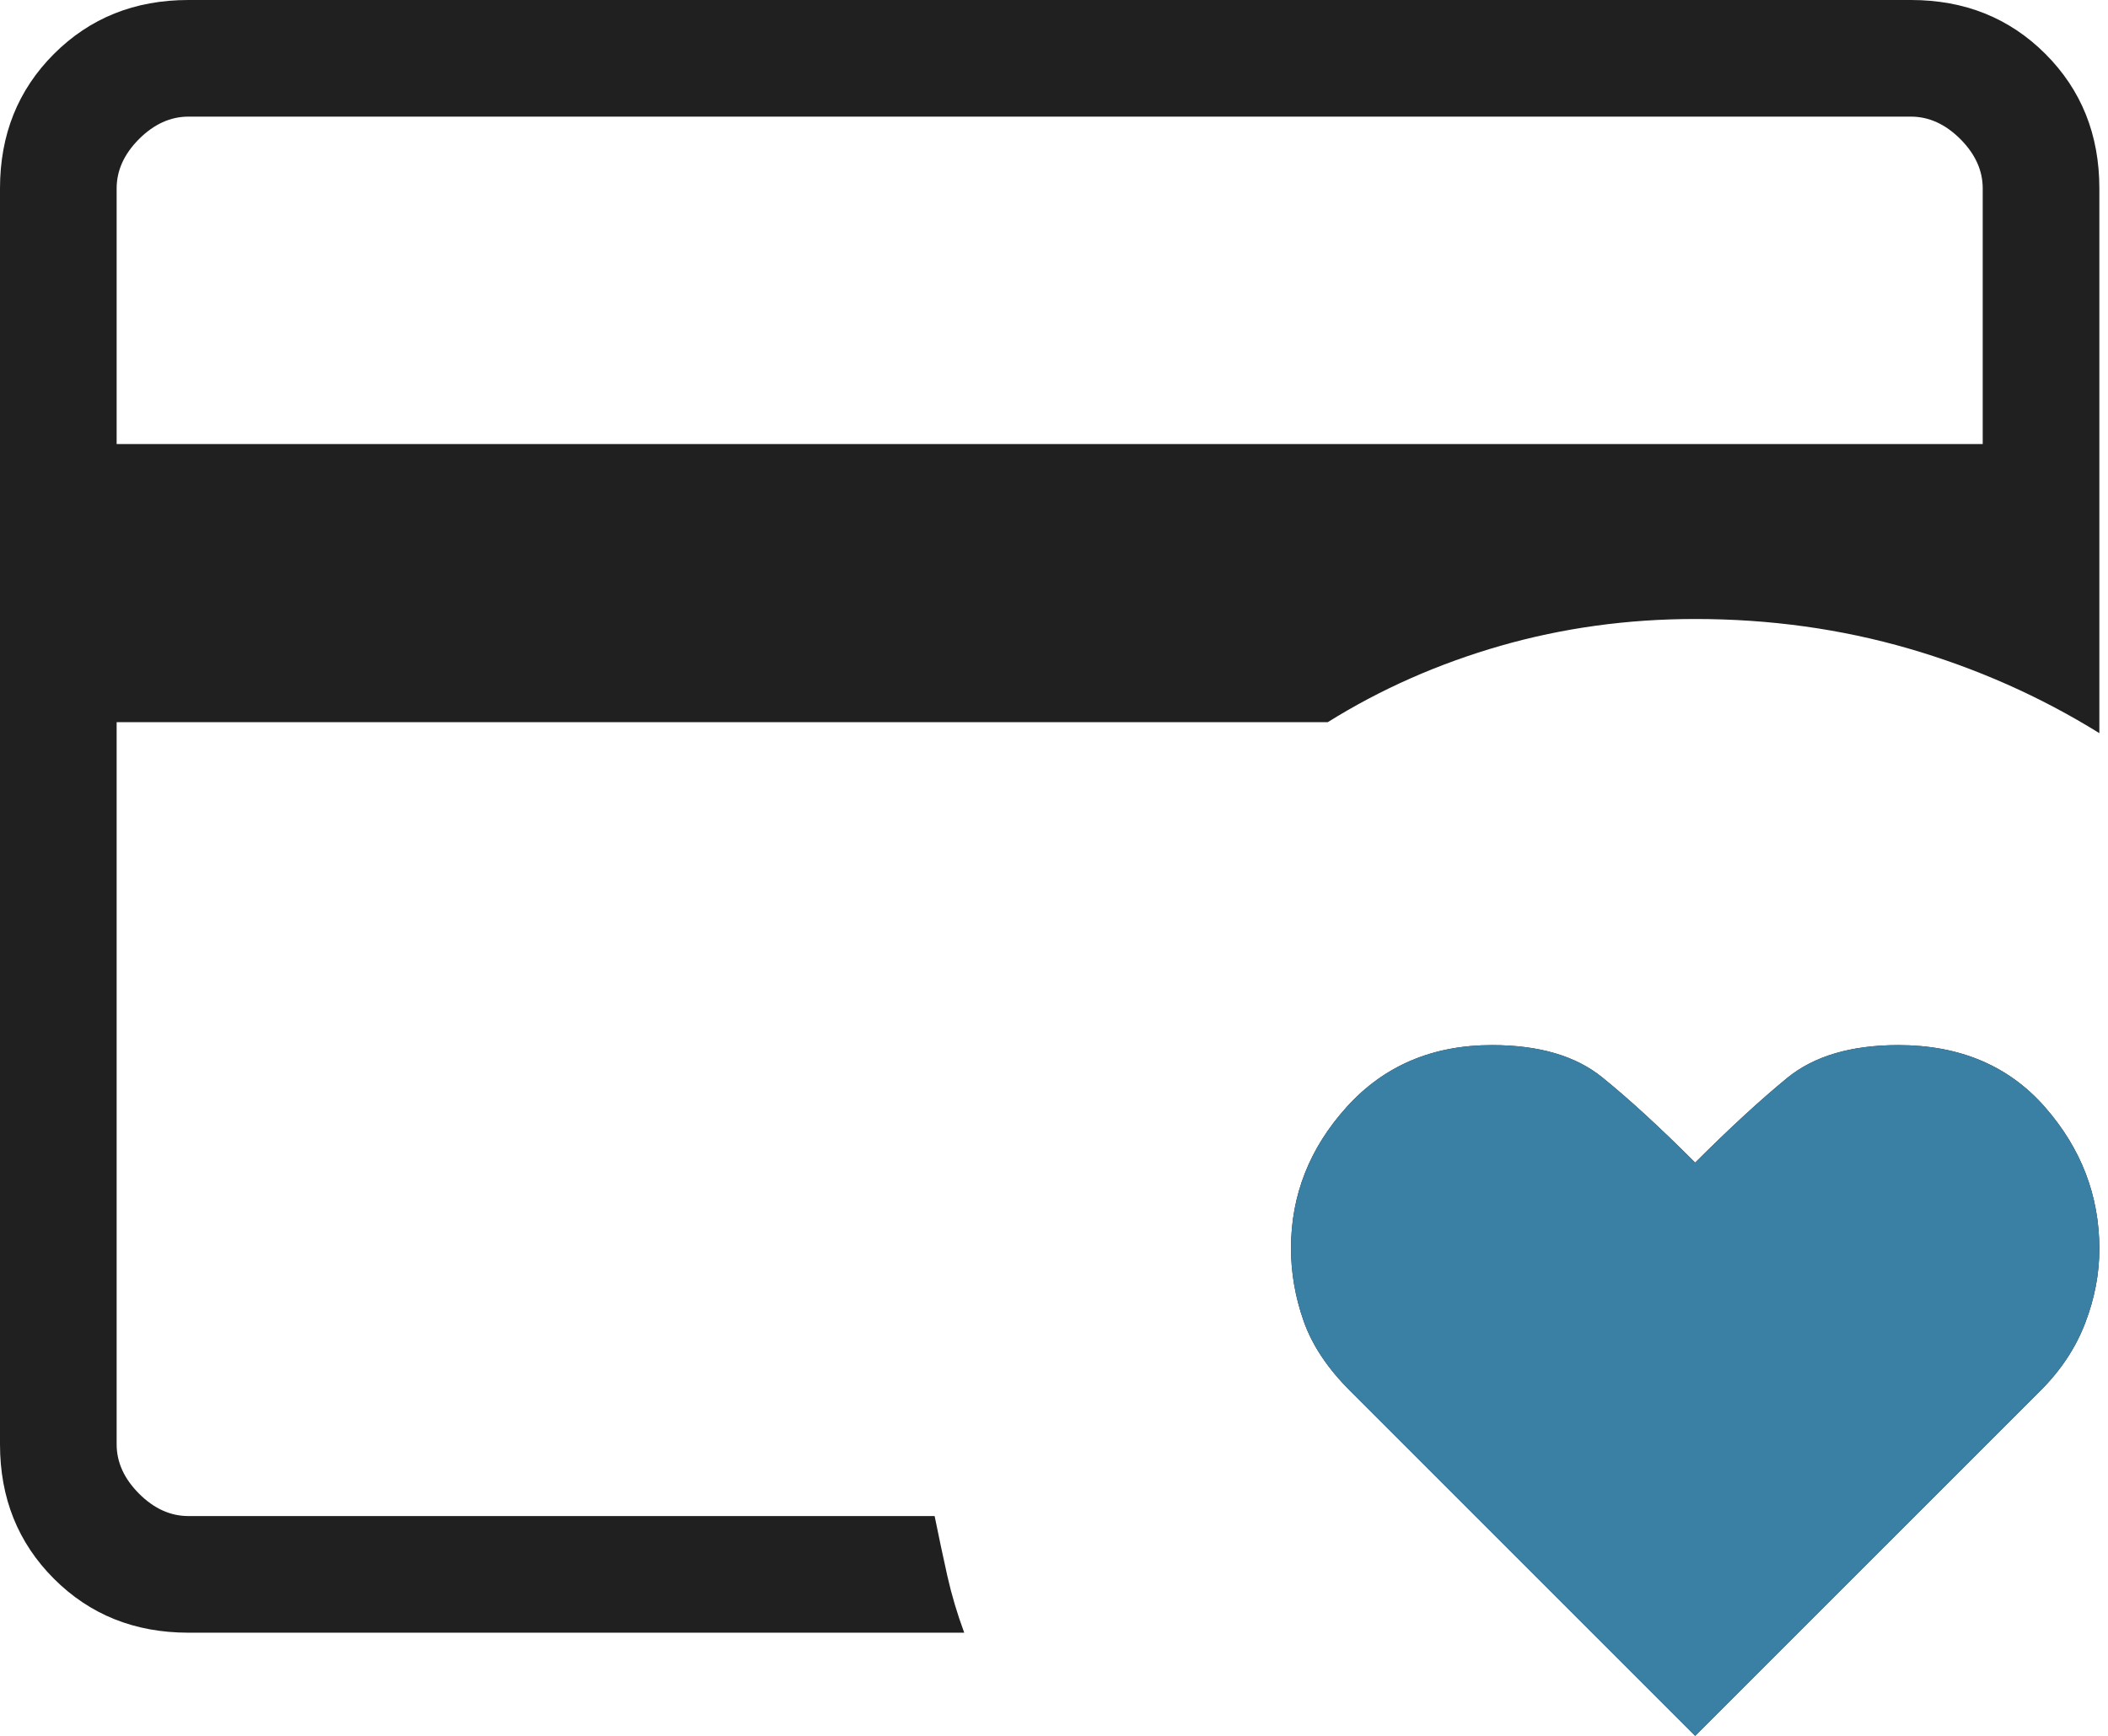 <svg width="51" height="42" viewBox="0 0 51 42" fill="none" xmlns="http://www.w3.org/2000/svg">
<path d="M2.822 36.682V14.977V16.328V2.822V36.682ZM41.012 42L32.656 33.644C32.117 33.105 31.745 32.546 31.541 31.967C31.337 31.388 31.234 30.8 31.234 30.203C31.234 28.915 31.685 27.774 32.585 26.78C33.486 25.785 34.657 25.287 36.096 25.287C37.233 25.287 38.123 25.547 38.766 26.069C39.41 26.59 40.159 27.277 41.012 28.131C41.845 27.299 42.586 26.617 43.234 26.085C43.884 25.553 44.782 25.287 45.929 25.287C47.416 25.287 48.598 25.787 49.475 26.787C50.352 27.788 50.791 28.932 50.791 30.219C50.791 30.817 50.677 31.414 50.449 32.01C50.221 32.607 49.862 33.151 49.37 33.644L41.012 42ZM2.822 10.744H47.969V4.559C47.969 4.124 47.788 3.726 47.427 3.364C47.065 3.003 46.667 2.822 46.233 2.822H4.559C4.124 2.822 3.726 3.003 3.364 3.364C3.003 3.726 2.822 4.124 2.822 4.559V10.744ZM23.328 39.504H4.559C3.26 39.504 2.175 39.069 1.305 38.199C0.435 37.329 0 36.245 0 34.946V4.559C0 3.26 0.435 2.175 1.305 1.305C2.175 0.435 3.26 0 4.559 0H46.233C47.532 0 48.616 0.435 49.486 1.305C50.356 2.175 50.791 3.26 50.791 4.559V17.739C49.362 16.853 47.826 16.171 46.181 15.693C44.537 15.216 42.814 14.977 41.012 14.977C39.381 14.977 37.812 15.193 36.305 15.625C34.799 16.058 33.405 16.673 32.124 17.473H2.822V34.946C2.822 35.38 3.003 35.778 3.364 36.14C3.726 36.502 4.124 36.682 4.559 36.682H22.612C22.717 37.2 22.82 37.685 22.921 38.137C23.023 38.589 23.158 39.045 23.328 39.504Z" fill="#202020"/>
<g clip-path="url(#clip0_103_1356)">
<path d="M2.822 36.682V14.977V16.328V2.822V36.682ZM41.012 42L32.656 33.644C32.117 33.105 31.745 32.546 31.541 31.967C31.337 31.388 31.234 30.8 31.234 30.203C31.234 28.915 31.685 27.774 32.585 26.78C33.486 25.785 34.657 25.287 36.096 25.287C37.233 25.287 38.123 25.547 38.766 26.069C39.41 26.59 40.159 27.277 41.012 28.131C41.845 27.299 42.586 26.617 43.234 26.085C43.884 25.553 44.782 25.287 45.929 25.287C47.416 25.287 48.598 25.787 49.475 26.787C50.352 27.788 50.791 28.932 50.791 30.219C50.791 30.817 50.677 31.414 50.449 32.01C50.221 32.607 49.862 33.151 49.37 33.644L41.012 42ZM2.822 10.744H47.969V4.559C47.969 4.124 47.788 3.726 47.427 3.364C47.065 3.003 46.667 2.822 46.233 2.822H4.559C4.124 2.822 3.726 3.003 3.364 3.364C3.003 3.726 2.822 4.124 2.822 4.559V10.744ZM23.328 39.504H4.559C3.26 39.504 2.175 39.069 1.305 38.199C0.435 37.329 0 36.245 0 34.946V4.559C0 3.26 0.435 2.175 1.305 1.305C2.175 0.435 3.26 0 4.559 0H46.233C47.532 0 48.616 0.435 49.486 1.305C50.356 2.175 50.791 3.26 50.791 4.559V17.739C49.362 16.853 47.826 16.171 46.181 15.693C44.537 15.216 42.814 14.977 41.012 14.977C39.381 14.977 37.812 15.193 36.305 15.625C34.799 16.058 33.405 16.673 32.124 17.473H2.822V34.946C2.822 35.38 3.003 35.778 3.364 36.14C3.726 36.502 4.124 36.682 4.559 36.682H22.612C22.717 37.2 22.82 37.685 22.921 38.137C23.023 38.589 23.158 39.045 23.328 39.504Z" fill="#3980A4"/>
</g>
<defs>
<clipPath id="clip0_103_1356">
<rect width="23" height="21" fill="white" transform="translate(28 21)"/>
</clipPath>
</defs>
</svg>
